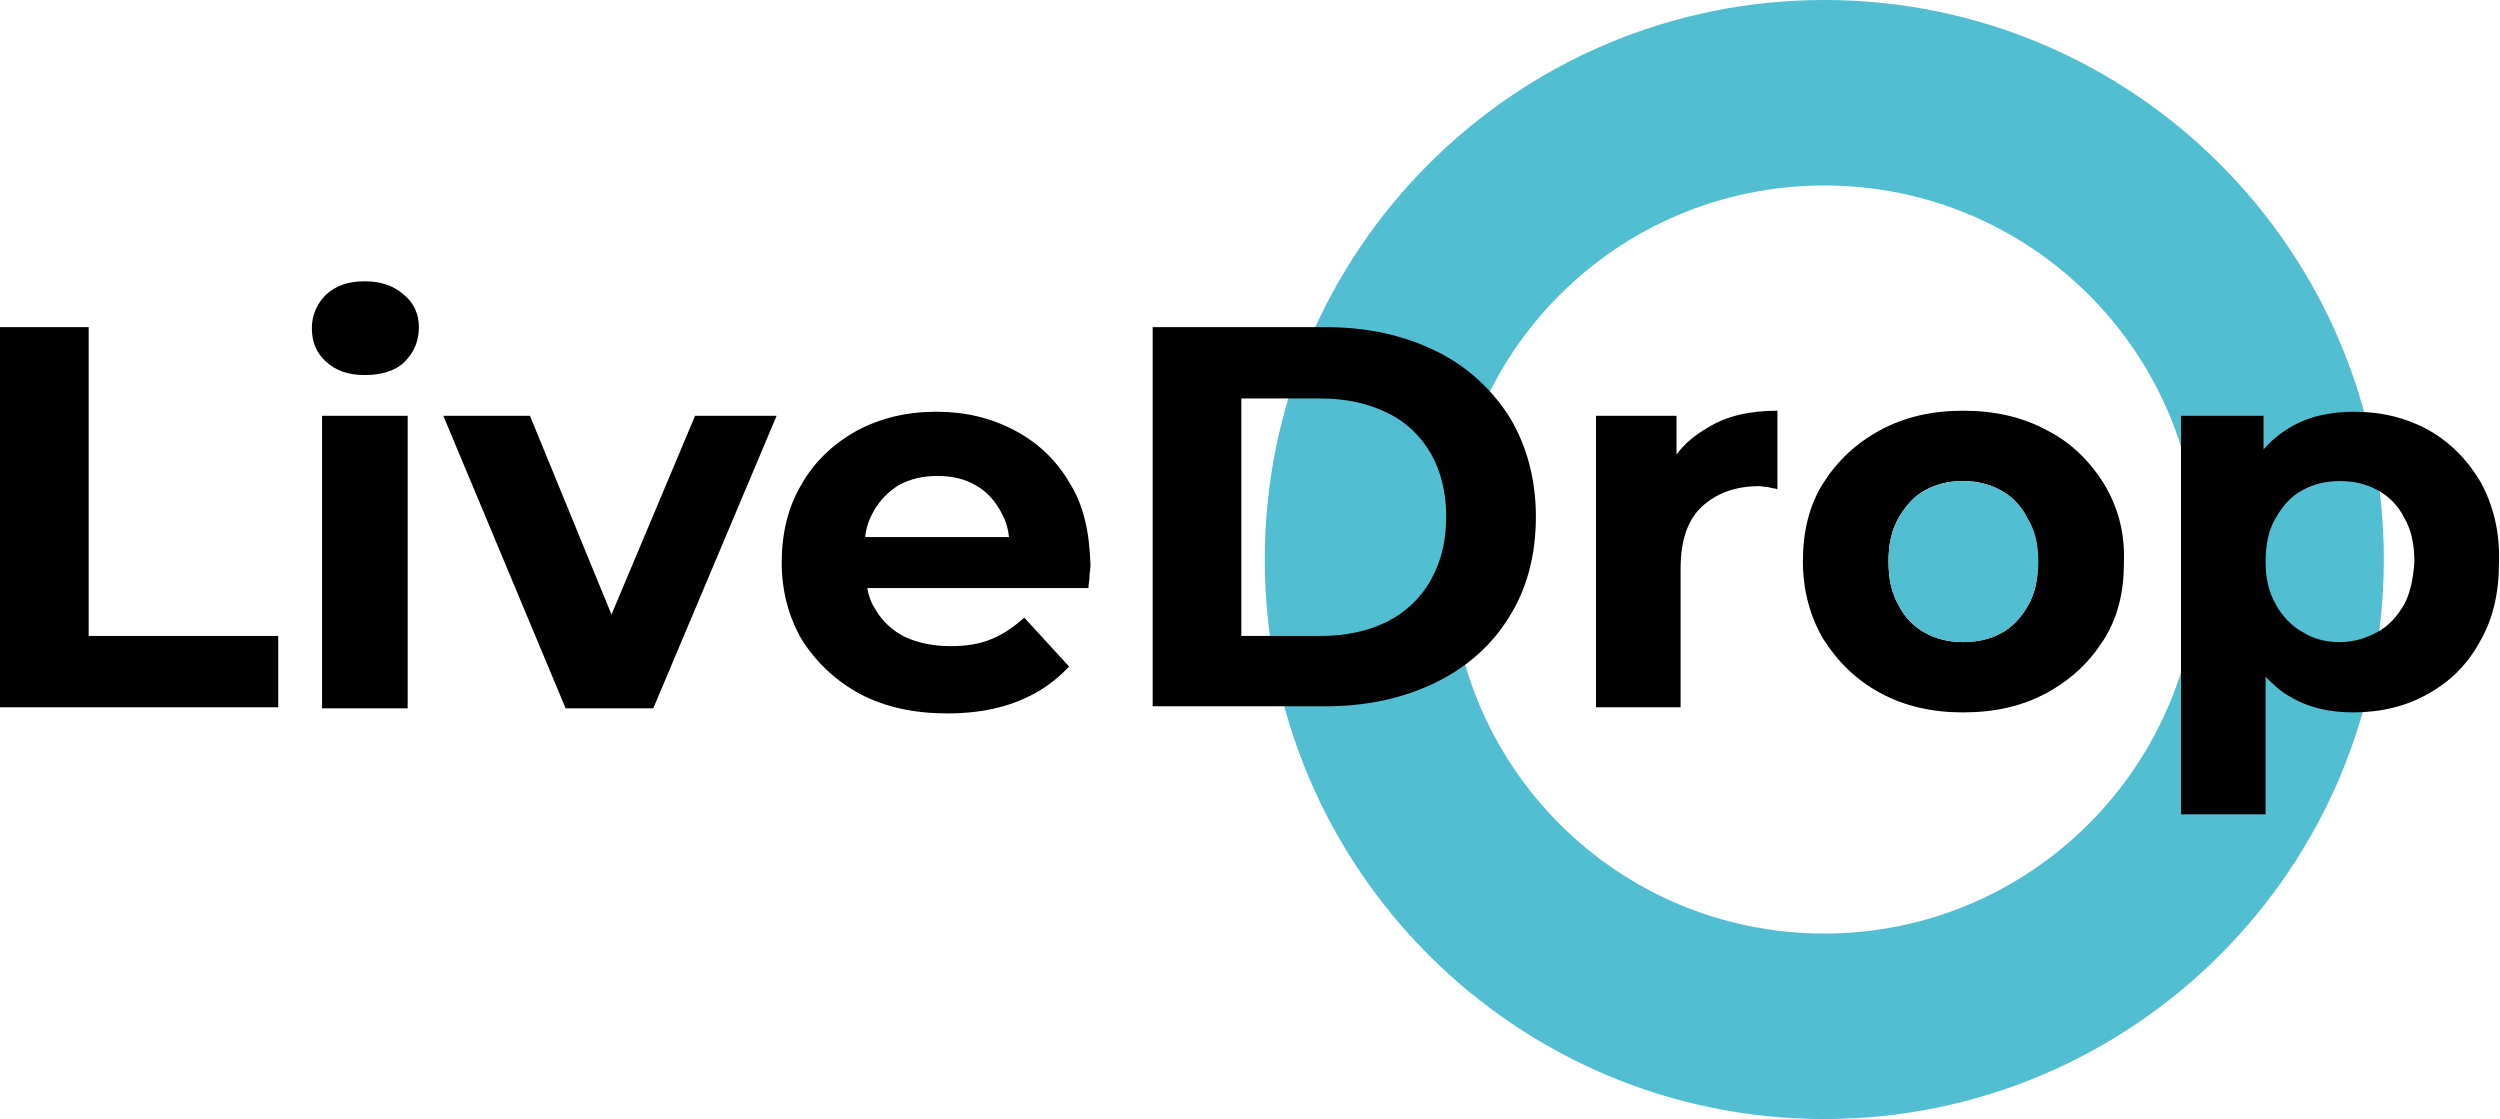 <?xml version="1.0" encoding="utf-8"?>
<!-- Generator: Adobe Illustrator 27.0.0, SVG Export Plug-In . SVG Version: 6.00 Build 0)  -->
<svg version="1.1" id="Calque_1" xmlns="http://www.w3.org/2000/svg" xmlns:xlink="http://www.w3.org/1999/xlink" x="0px" y="0px"
	 viewBox="0 0 245.3 109.8" style="enable-background:new 0 0 245.3 109.8;" xml:space="preserve">
<style type="text/css">
	.st0{fill:#52BED1;}
</style>
<g>
	<path class="st0" d="M179,0c-30.3,0-54.9,24.6-54.9,54.9c0,30.3,24.6,54.9,54.9,54.9s54.9-24.6,54.9-54.9C233.9,24.6,209.3,0,179,0
		z M179,91.6c-20.3,0-36.7-16.4-36.7-36.7c0-20.3,16.4-36.7,36.7-36.7s36.7,16.4,36.7,36.7C215.7,75.1,199.3,91.6,179,91.6z"/>
	<path d="M0,69.5V32.1h8.7v30.3h18.6v7H0z"/>
	<path d="M35.8,36.8c-1.6,0-2.8-0.4-3.8-1.3c-1-0.9-1.4-2-1.4-3.3c0-1.3,0.5-2.4,1.4-3.3c1-0.9,2.2-1.3,3.8-1.3
		c1.5,0,2.8,0.4,3.8,1.3c1,0.8,1.5,1.9,1.5,3.2c0,1.4-0.5,2.5-1.4,3.4S37.4,36.8,35.8,36.8z M31.6,69.5V40.8H40v28.7H31.6z"/>
	<polygon points="76.2,40.8 64.1,69.5 55.5,69.5 43.5,40.8 52,40.8 60,60.3 68.2,40.8 	"/>
	<path d="M104.9,47.3c-1.3-2.2-3.1-3.9-5.4-5.1c-2.3-1.2-4.8-1.8-7.6-1.8c-2.9,0-5.5,0.6-7.9,1.9c-2.3,1.3-4.1,3-5.4,5.3
		c-1.3,2.2-1.9,4.8-1.9,7.6s0.7,5.4,2,7.6c1.4,2.2,3.3,4,5.7,5.3c2.5,1.3,5.3,1.9,8.6,1.9c2.6,0,4.9-0.4,6.9-1.2
		c2-0.8,3.6-1.9,5-3.4l-4.4-4.8c-1,0.9-2,1.6-3.2,2.1c-1.2,0.5-2.5,0.7-4,0.7c-1.7,0-3.2-0.3-4.5-0.9c-1.2-0.6-2.2-1.5-2.9-2.7
		c-0.4-0.6-0.7-1.4-0.8-2.1h21.7c0-0.4,0.1-0.7,0.1-1.1c0-0.4,0.1-0.8,0.1-1.1C106.9,52.1,106.3,49.5,104.9,47.3z M84.9,52.6
		c0.1-0.9,0.4-1.7,0.8-2.4c0.6-1.1,1.5-2,2.5-2.6c1.1-0.6,2.3-0.9,3.8-0.9c1.4,0,2.7,0.3,3.7,0.9c1.1,0.6,1.9,1.5,2.5,2.6
		c0.4,0.7,0.7,1.5,0.8,2.5H84.9z"/>
	<path d="M113.1,69.5V32.1h17c4.1,0,7.6,0.8,10.7,2.3c3.1,1.5,5.5,3.7,7.3,6.5c1.7,2.8,2.6,6.1,2.6,9.8c0,3.8-0.9,7.1-2.6,9.8
		c-1.7,2.8-4.2,5-7.3,6.5c-3.1,1.5-6.7,2.3-10.7,2.3H113.1z M121.8,62.4h7.8c2.5,0,4.7-0.5,6.5-1.4c1.8-0.9,3.3-2.3,4.3-4.1
		c1-1.8,1.5-3.8,1.5-6.2c0-2.4-0.5-4.4-1.5-6.2c-1-1.7-2.4-3.1-4.3-4c-1.8-0.9-4-1.4-6.5-1.4h-7.8V62.4z"/>
	<path d="M174.4,40.3v7.7c-0.3-0.1-0.6-0.1-0.9-0.2c-0.3,0-0.6-0.1-0.9-0.1c-2.3,0-4.2,0.7-5.6,2c-1.4,1.3-2.1,3.3-2.1,6.1v13.6
		h-8.3V40.8h7.9v3.8c0.8-1.1,1.8-1.9,3-2.6C169.4,40.8,171.7,40.3,174.4,40.3z"/>
	<path d="M206.4,47.4c-1.4-2.2-3.2-4-5.6-5.2c-2.4-1.3-5.1-1.9-8.2-1.9c-3,0-5.7,0.6-8.1,1.9c-2.4,1.3-4.2,3-5.6,5.2
		c-1.4,2.2-2,4.8-2,7.7c0,2.8,0.7,5.4,2,7.6c1.4,2.2,3.2,4,5.6,5.3c2.4,1.3,5.1,1.9,8.1,1.9c3.1,0,5.8-0.6,8.2-1.9
		c2.4-1.3,4.2-3,5.6-5.2c1.4-2.2,2-4.7,2-7.6C208.5,52.2,207.8,49.7,206.4,47.4z M199,59.4c-0.7,1.2-1.5,2.1-2.6,2.7
		c-1.1,0.6-2.3,0.9-3.8,0.9c-1.4,0-2.6-0.3-3.7-0.9c-1.1-0.6-2-1.5-2.6-2.7c-0.7-1.2-1-2.6-1-4.3c0-1.7,0.3-3.1,1-4.3
		c0.7-1.2,1.5-2.1,2.6-2.7c1.1-0.6,2.3-0.9,3.7-0.9c1.4,0,2.6,0.3,3.7,0.9c1.1,0.6,2,1.5,2.6,2.7c0.7,1.2,1,2.6,1,4.3
		C200,56.7,199.7,58.2,199,59.4z"/>
	<path class="st0" d="M200,55.1c0,1.6-0.3,3.1-1,4.3c-0.7,1.2-1.5,2.1-2.6,2.7c-1.1,0.6-2.3,0.9-3.8,0.9c-1.4,0-2.6-0.3-3.7-0.9
		c-1.1-0.6-2-1.5-2.6-2.7c-0.7-1.2-1-2.6-1-4.3c0-1.7,0.3-3.1,1-4.3c0.7-1.2,1.5-2.1,2.6-2.7c1.1-0.6,2.3-0.9,3.7-0.9
		c1.4,0,2.6,0.3,3.7,0.9c1.1,0.6,2,1.5,2.6,2.7C199.7,52,200,53.4,200,55.1z"/>
	<path d="M243.4,47.3c-1.3-2.2-3-3.9-5.1-5.1c-2.2-1.2-4.6-1.8-7.3-1.8c-2.5,0-4.6,0.5-6.4,1.6c-1,0.6-1.8,1.3-2.5,2.1v-3.3H214
		v39.1h8.3V66.4c0.7,0.7,1.4,1.4,2.3,1.9c1.8,1.1,3.9,1.6,6.3,1.6c2.7,0,5.2-0.6,7.3-1.8c2.2-1.2,3.9-2.9,5.1-5.1
		c1.3-2.2,1.9-4.8,1.9-7.8C245.3,52.1,244.6,49.5,243.4,47.3z M235.9,59.3c-0.7,1.2-1.5,2.1-2.6,2.7c-1.1,0.6-2.3,1-3.7,1
		c-1.4,0-2.6-0.3-3.7-1c-1.1-0.6-2-1.6-2.6-2.7c-0.7-1.2-1-2.6-1-4.2c0-1.7,0.3-3.1,1-4.3c0.7-1.2,1.5-2.1,2.6-2.7
		c1.1-0.6,2.3-0.9,3.7-0.9c1.4,0,2.6,0.3,3.7,0.9c1.1,0.6,2,1.5,2.6,2.7c0.7,1.2,1,2.6,1,4.3C236.8,56.7,236.5,58.2,235.9,59.3z"/>
</g>
</svg>
